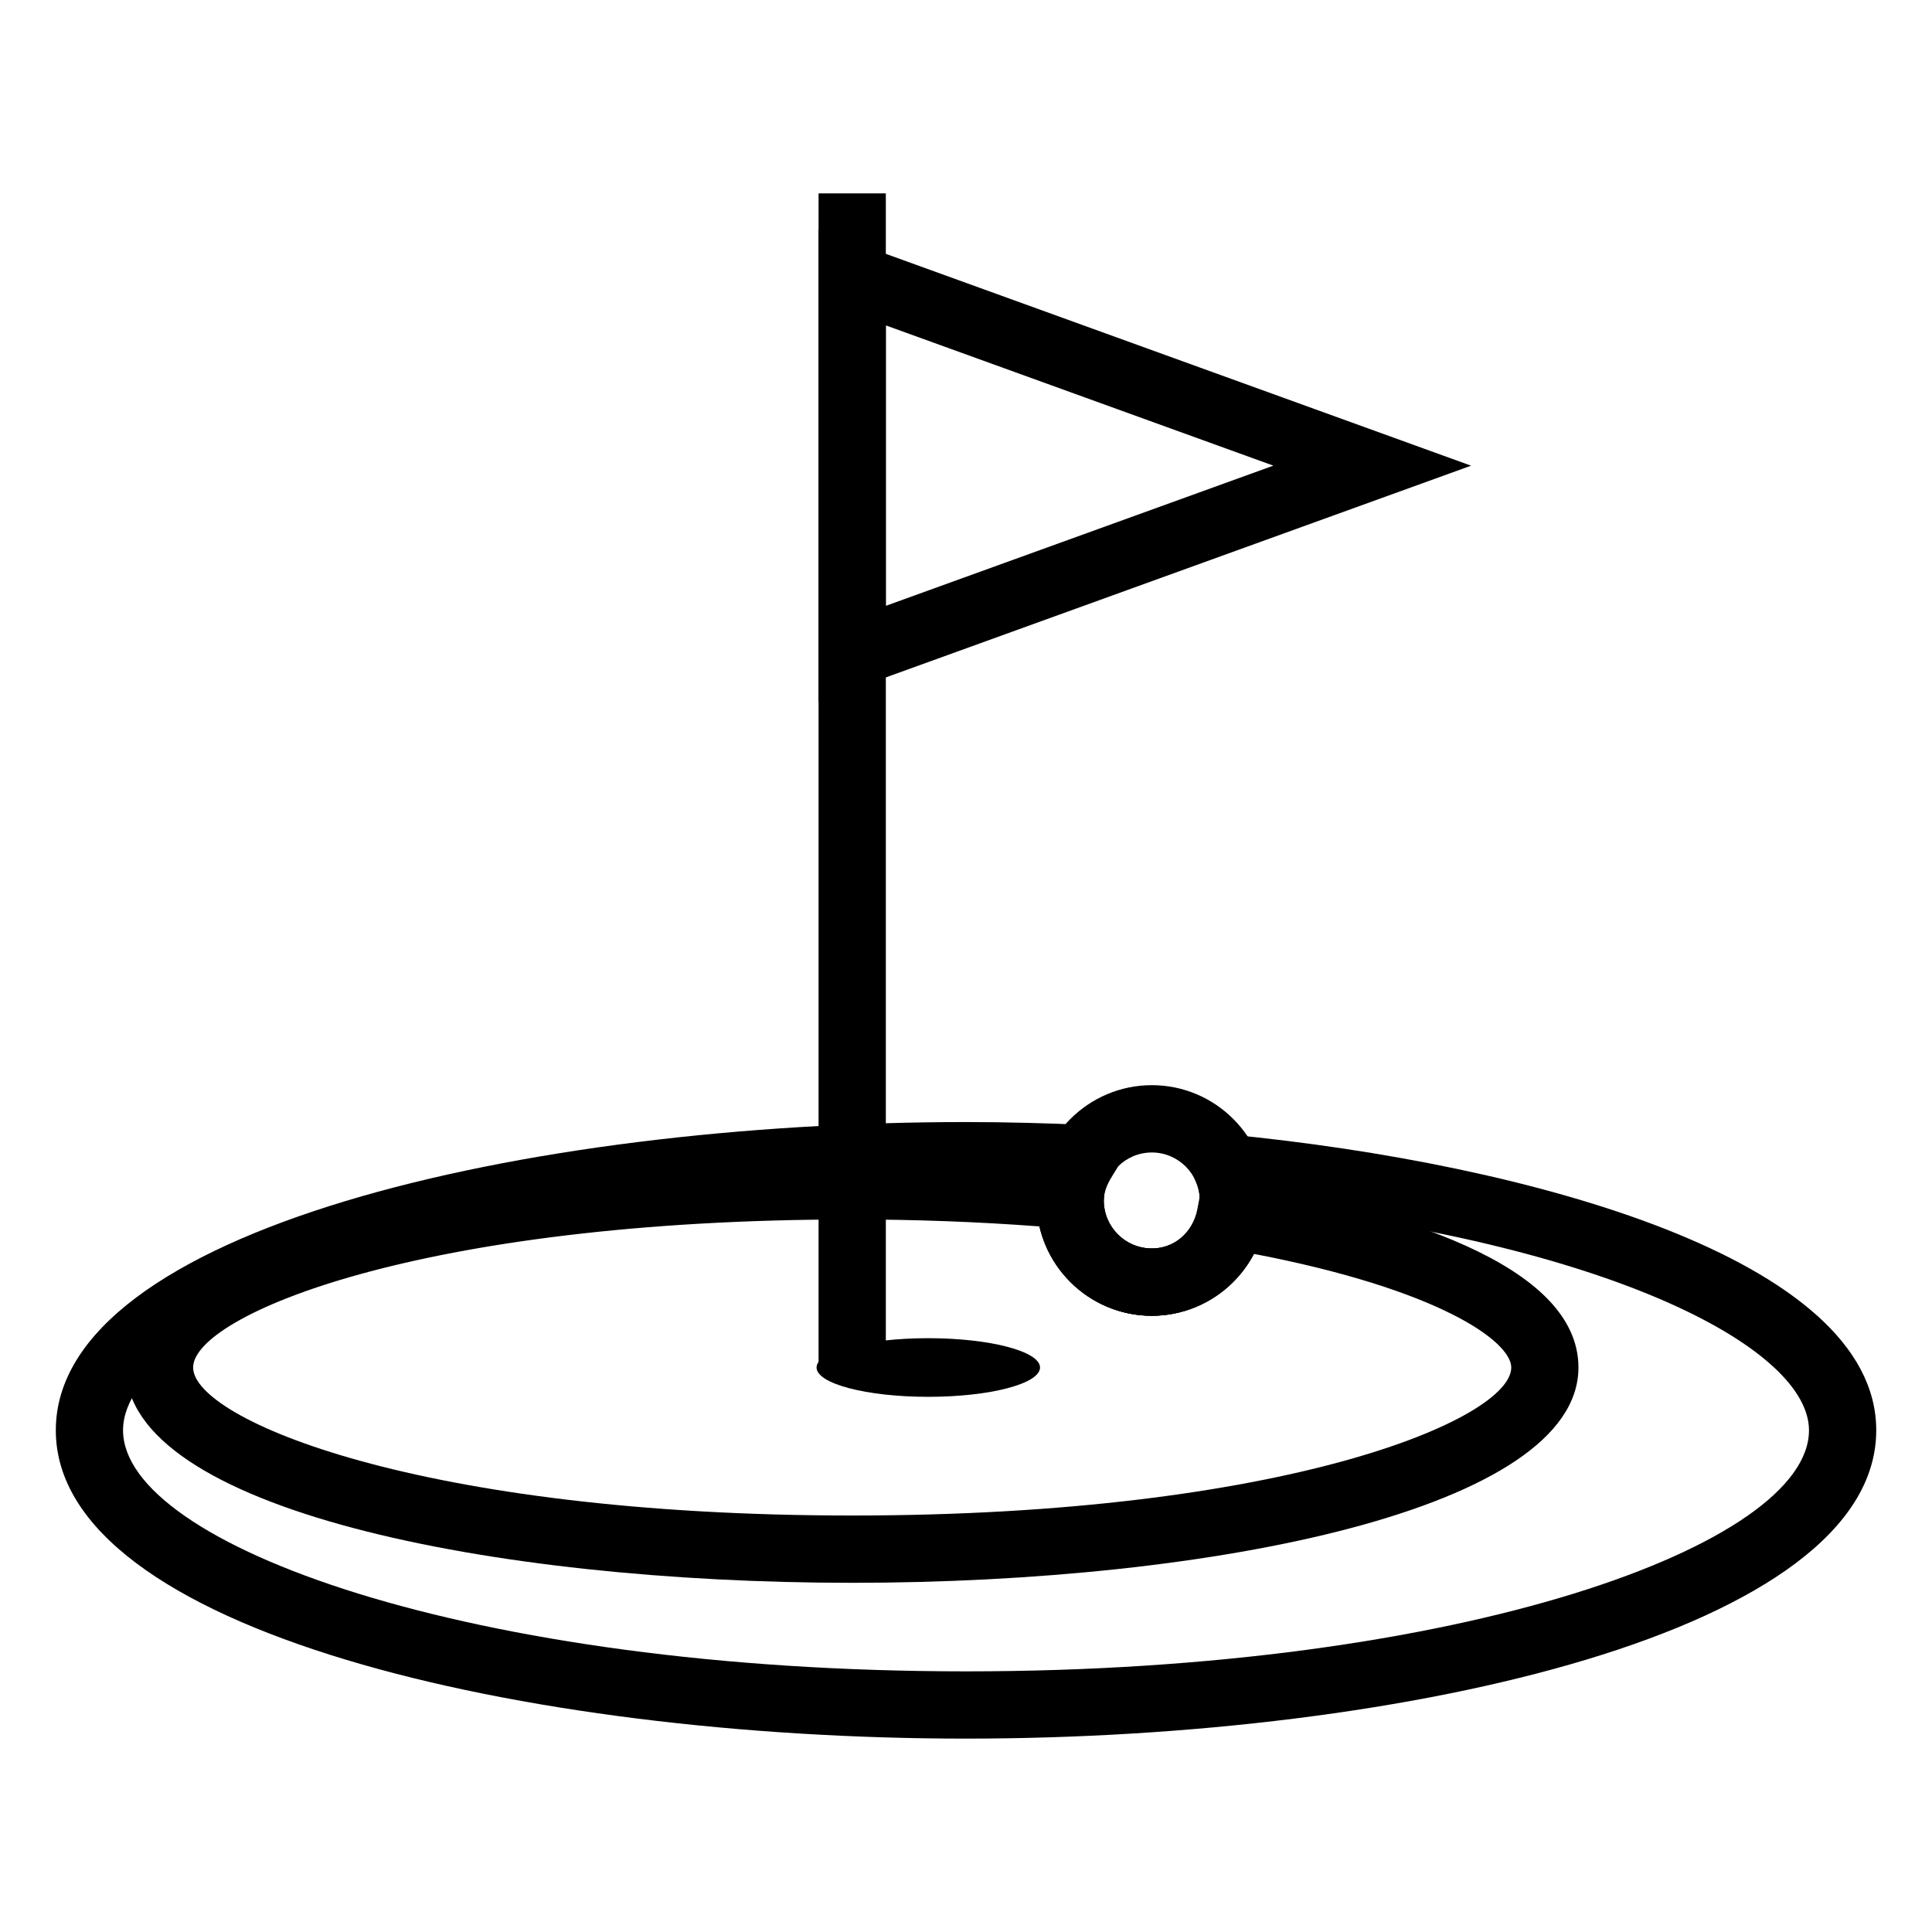 <?xml version="1.0" encoding="UTF-8"?>
<!-- Uploaded to: ICON Repo, www.svgrepo.com, Generator: ICON Repo Mixer Tools -->
<svg fill="#000000" width="800px" height="800px" version="1.1" viewBox="144 144 512 512" xmlns="http://www.w3.org/2000/svg">
 <g>
  <path d="m360.93 195.25h17.824v311.15h-17.824z"/>
  <path d="m360.93 329.97v-125.15l172.92 62.59zm17.824-99.738v74.32l102.7-37.152z"/>
  <path d="m449.25 492.69c-16.836 0-30.562-13.707-30.562-30.547 0-16.848 13.73-30.562 30.562-30.562 16.859 0 30.535 13.719 30.535 30.562s-13.68 30.547-30.535 30.547zm0-43.27c-7.027 0-12.73 5.707-12.73 12.73 0 6.996 5.707 12.711 12.73 12.711 6.996 0 12.711-5.719 12.711-12.711 0.004-7.027-5.715-12.73-12.711-12.73z"/>
  <path d="m369.84 563.46c-95.664 0-192.48-19.613-192.48-57.062 0-37.449 96.812-57.051 192.48-57.051 19.879 0 39.648 0.867 58.824 2.539l8.746 0.766-1.125 11.246c0.215 5.246 5.926 10.965 12.949 10.965 5.926 0 10.891-4.281 12.082-10.438l1.633-8.57 8.641 1.465c41.348 7.106 90.715 21.371 90.715 49.082 0.012 37.449-96.836 57.059-192.46 57.059zm0-96.293c-114.67 0-174.66 25.543-174.66 39.23 0 13.707 59.984 39.23 174.66 39.23 114.67 0 174.66-25.523 174.66-39.23 0-6.828-18.801-20.676-68.594-30.18-5.117 9.898-15.281 16.473-26.668 16.473-14.473 0-26.656-10.137-29.754-23.676-16.25-1.219-32.93-1.848-49.645-1.848z"/>
  <path d="m419.62 506.4c0 4.309-13.266 7.773-29.629 7.773-16.324 0-29.594-3.465-29.594-7.773 0-4.281 13.266-7.766 29.594-7.766 16.371 0 29.629 3.488 29.629 7.766z"/>
  <path d="m400 604.75c-116.94 0-241.21-28.625-241.21-81.711 0-53.047 124.27-81.684 241.21-81.684 10.715 0 21.199 0.297 31.539 0.746l15.176 0.621-7.969 12.949c-1.535 2.438-2.223 4.5-2.223 6.473 0 6.996 5.707 12.711 12.73 12.711 6.996 0 12.711-5.719 12.711-12.711 0-1.703-0.352-3.406-1.082-5.059l-6.012-13.887 15.062 1.477c79.027 7.684 171.29 32.828 171.29 78.359 0 53.09-124.29 81.715-241.22 81.715zm0-145.57c-131.66 0-223.39 33.664-223.39 63.863 0 30.219 91.73 63.883 223.39 63.883 131.66 0 223.4-33.664 223.4-63.883 0-21.207-50.246-48.598-143.66-59.395-0.754 16.156-14.16 29.051-30.496 29.051-16.836 0-30.562-13.707-30.562-30.547 0-0.906 0.07-1.809 0.137-2.676-6.188-0.188-12.453-0.297-18.82-0.297z"/>
 </g>
</svg>